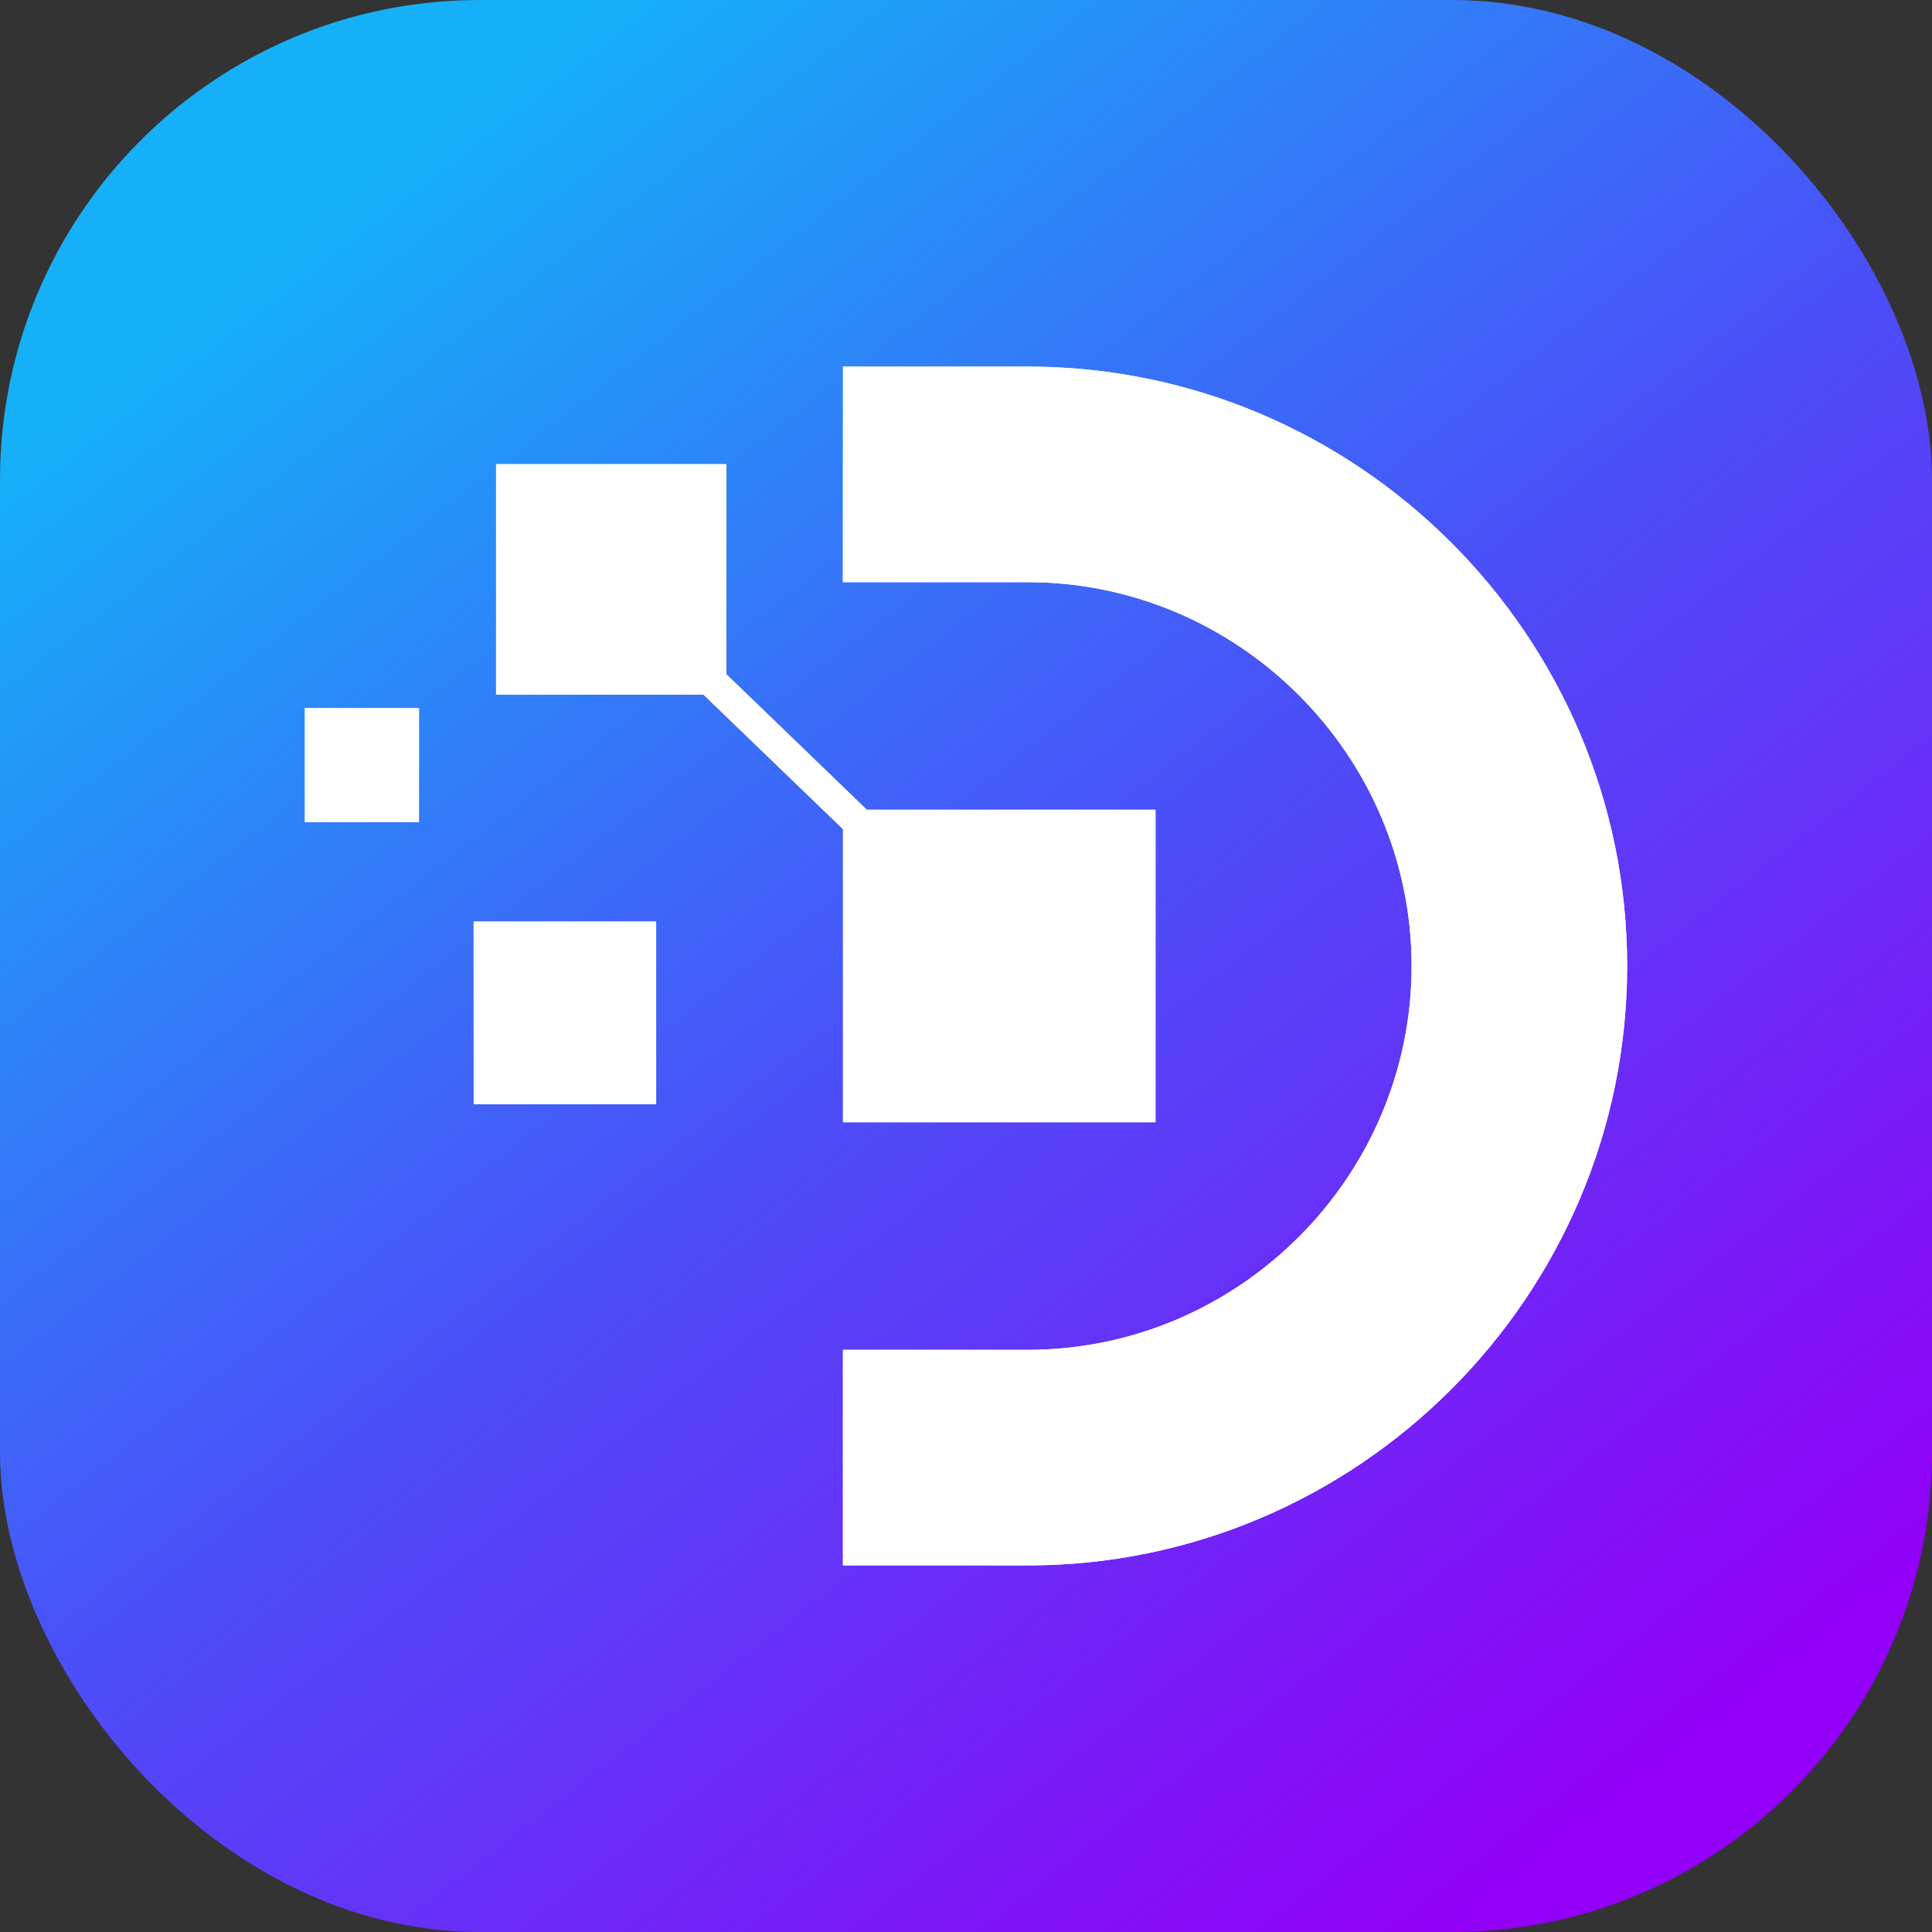 <svg xmlns="http://www.w3.org/2000/svg" xmlns:xlink="http://www.w3.org/1999/xlink" viewBox="0 0 1202 1202"><rect x="0" y="0" width="1202" height="1202" fill="#333333" stroke="none"/><defs><style>.cls-1{fill:#fff;}.cls-2{fill:url(#未命名的渐变_8);}.cls-3{clip-path:url(#clip-path);}</style><linearGradient id="未命名的渐变_8" x1="1002.65" y1="1119.06" x2="225.69" y2="116.91" gradientUnits="userSpaceOnUse"><stop offset="0" stop-color="#9200f7"/><stop offset="0.52" stop-color="#4a50f8"/><stop offset="1" stop-color="#15b0f8"/></linearGradient><clipPath id="clip-path"><path class="cls-1" d="M189.67,440.55h71v71h-71Zm105,132.8H408.23V686.89H294.7Zm244.62-69.57H718.91V698.22H524.47V515.86l-86.84-83.74h-129V288.8H451.92V419.49ZM524.47,228.09h115c102.62,0,195.86,41.94,263.41,109.49S1012.33,498.38,1012.33,601,970.4,796.86,902.84,864.42,742.05,973.91,639.43,973.91h-115V839.8h115c65.6,0,125.28-26.89,168.6-70.2s70.2-103,70.2-168.6S851.34,475.71,808,432.4s-103-70.2-168.6-70.2h-115Z"/></clipPath></defs><title>资源 8</title><g id="图层_2" data-name="图层 2"><g id="Layer_1" data-name="Layer 1"><rect class="cls-2" width="1202" height="1202" rx="298.46"/><path class="cls-1" d="M189.67,440.55h71v71h-71Zm105,132.8H408.23V686.89H294.7Zm244.62-69.57H718.91V698.22H524.47V515.86l-86.84-83.74h-129V288.8H451.92V419.49ZM524.47,228.09h115c102.62,0,195.86,41.94,263.41,109.49S1012.33,498.38,1012.33,601,970.4,796.86,902.84,864.42,742.05,973.91,639.43,973.91h-115V839.8h115c65.6,0,125.28-26.89,168.6-70.2s70.2-103,70.2-168.6S851.34,475.71,808,432.4s-103-70.2-168.6-70.2h-115Z"/><g class="cls-3"><rect class="cls-1" x="189.67" y="228.09" width="822.67" height="745.81"/></g></g></g></svg>
